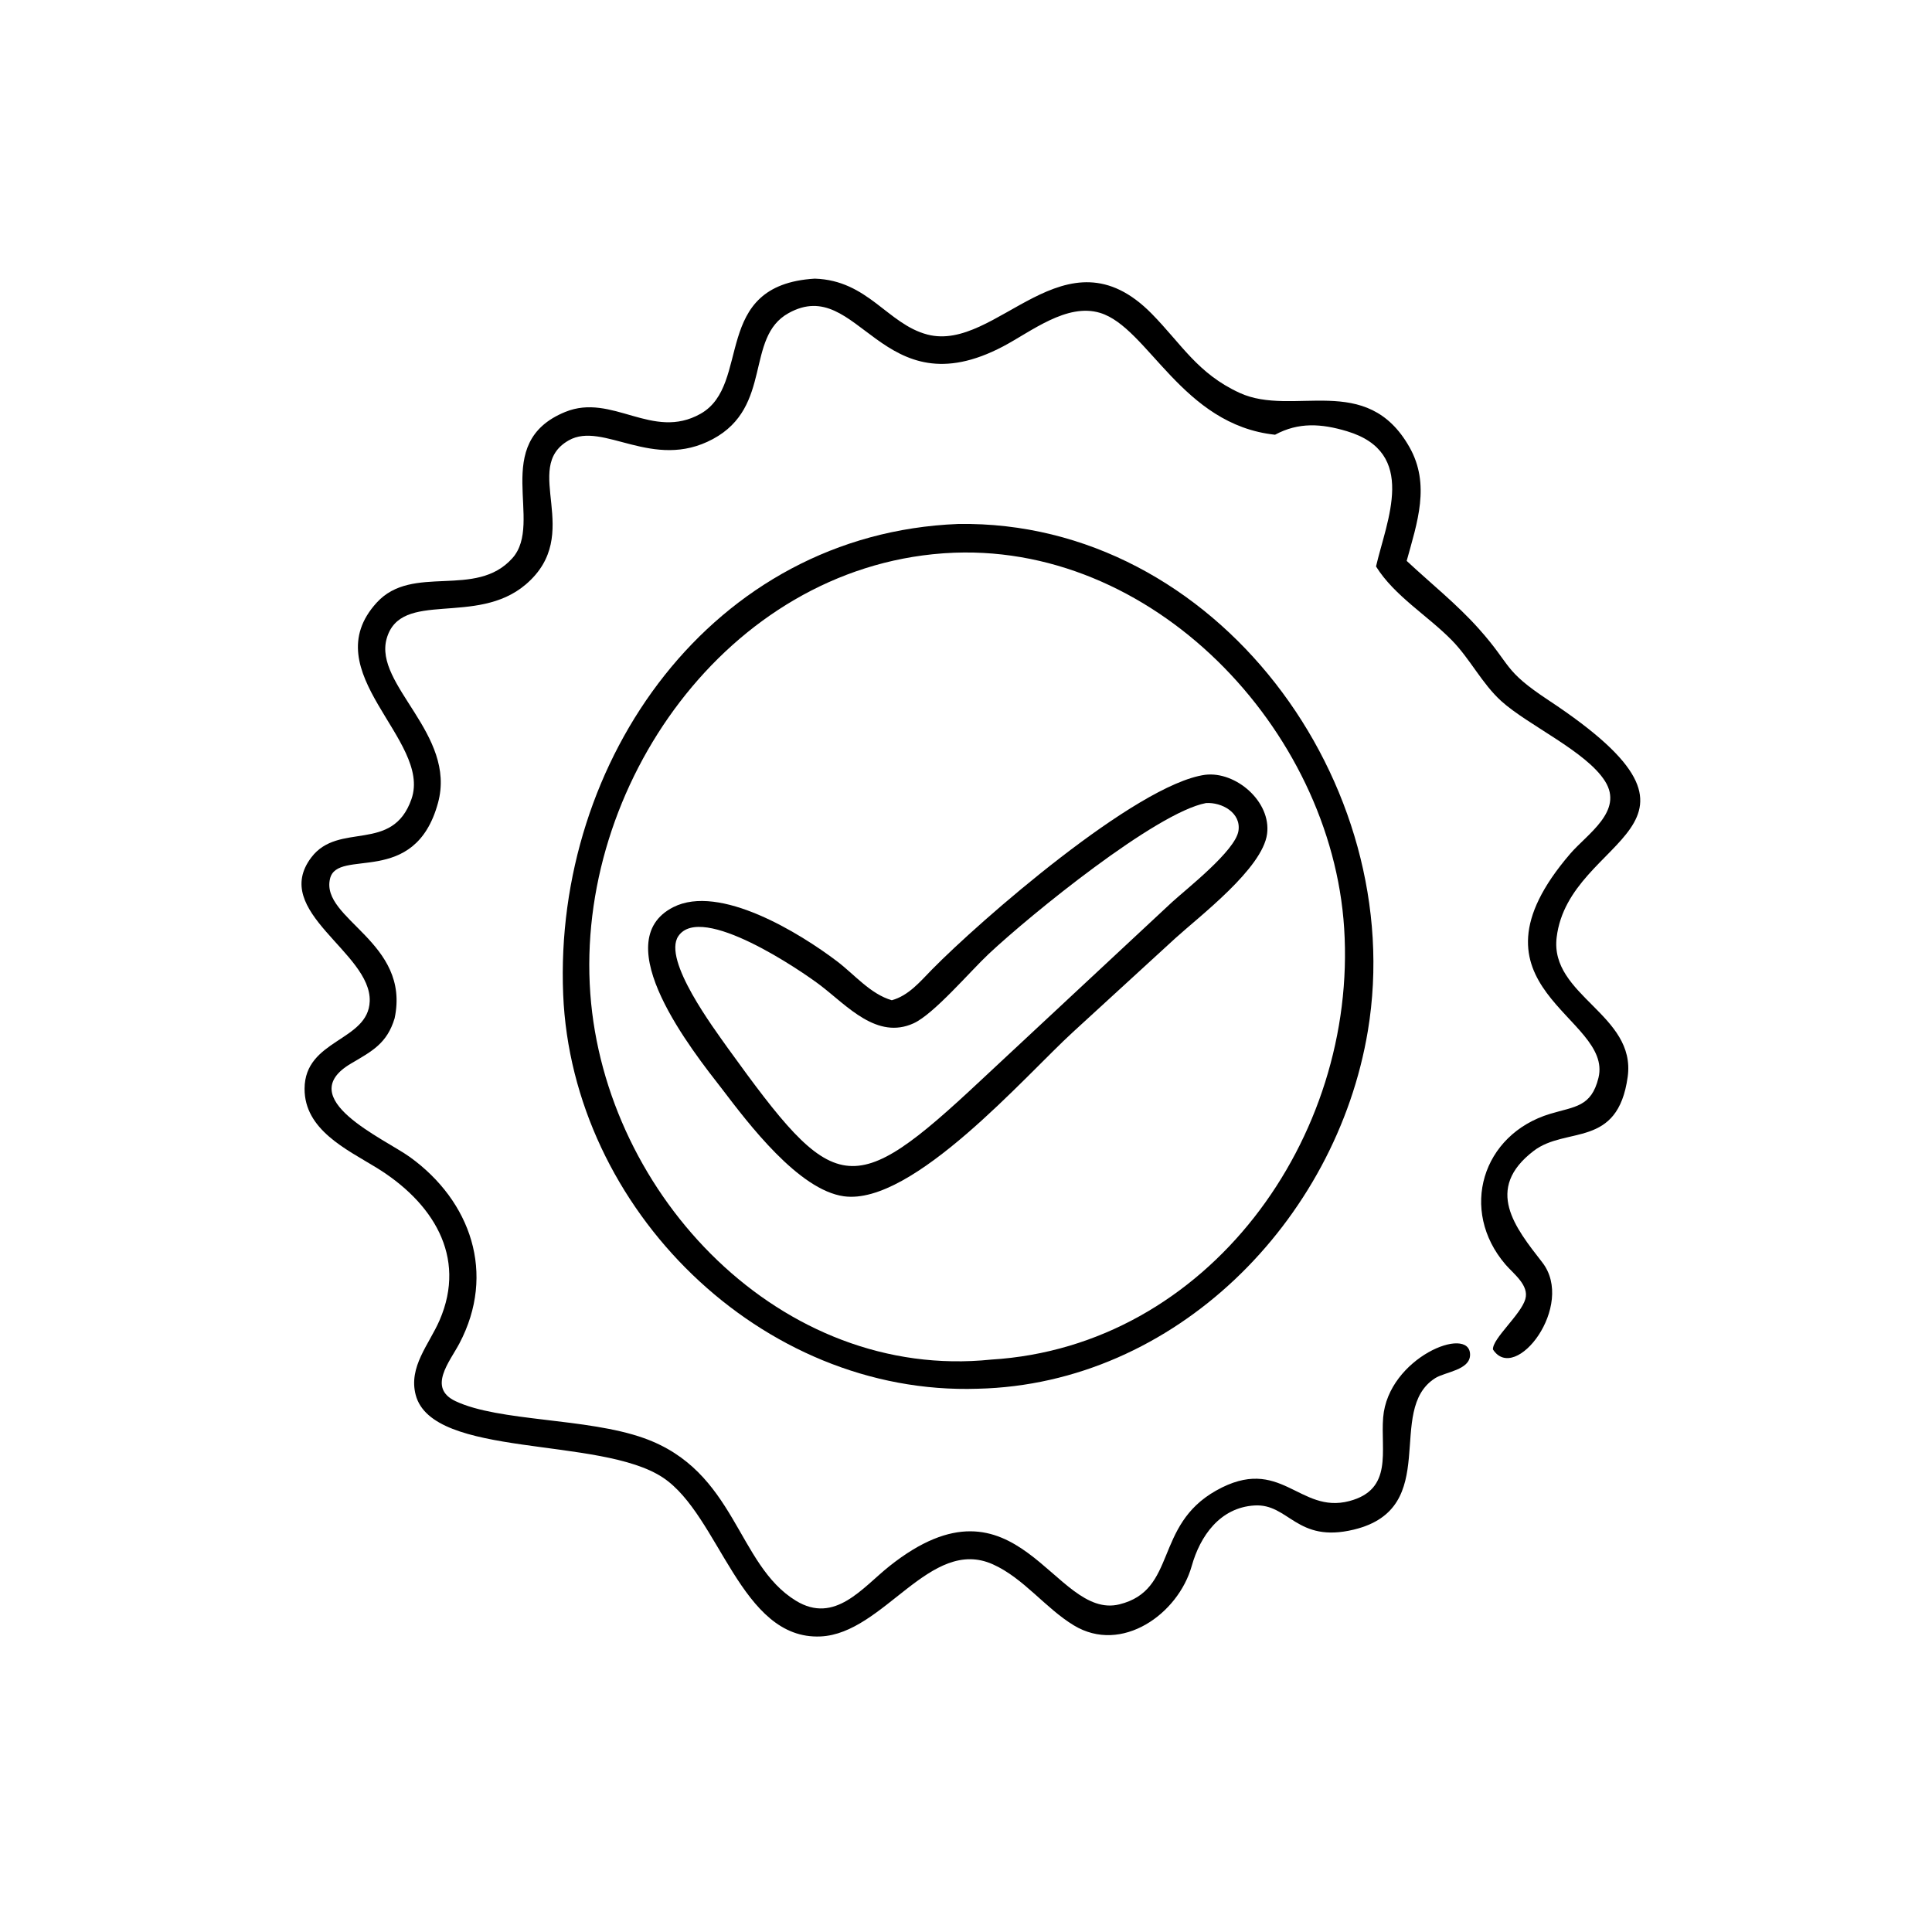 <?xml version="1.0" encoding="UTF-8"?> <svg xmlns="http://www.w3.org/2000/svg" xmlns:xlink="http://www.w3.org/1999/xlink" width="1024" height="1024"><path transform="scale(1.6 1.6)" d="M130.722 337.326C128.22 345.63 123.308 348.184 116.326 352.282C96.594 363.863 127.359 377.195 135.831 383.321C155.929 397.855 164.397 421.875 152.173 445.046C148.988 451.082 141.523 459.734 150.902 464.155C165.39 470.984 194.325 469.65 213.253 476.38C243.901 487.276 243.966 518.26 263.673 530.274C276.585 538.146 285.704 525.899 294.67 518.779C337.187 485.017 349.072 536.786 370.788 531.469C390.034 526.758 382.167 505.42 402.864 493.769C424.247 481.732 430.295 501.648 446.982 497.249C461.588 493.398 457.291 480.634 458.189 469.561C459.799 449.725 486.893 438.808 486.98 448.718C487.025 453.888 478.722 454.428 475.401 456.546C458.717 467.188 477.871 499.589 448.483 506.7C429.438 511.309 427.003 497.994 415.542 498.706C404.114 499.416 397.561 508.832 394.773 518.754C390.312 534.633 371.594 548.05 355.715 538.422C346.244 532.679 339.115 522.789 328.903 518.206C308.111 508.874 292.82 541.133 271.843 542.095C245.299 543.311 238.42 502.014 219.636 489.491C198.903 475.668 143.258 483.21 137.704 462.084C135.261 452.79 142.131 445.379 145.603 437.386C154.848 416.102 143.149 398.079 124.591 386.736C114.652 380.661 100.854 374.21 100.892 360.661C100.937 344.216 122.013 344.962 122.474 331.68C123.038 315.445 89.5 301.968 103.14 284.015C112.228 272.054 129.992 282.789 136.305 264.704C143.149 245.099 103.82 222.623 124.785 199.632C136.668 186.6 157.597 198.499 169.736 184.898C180.341 173.015 162.133 146.731 187.225 136.465C202.83 130.081 216.128 146.065 232.074 137.063C249.207 127.392 235.285 94.412 269.89 92.302C287.572 92.859 293.981 107.357 307.207 110.82C330.285 116.864 352.767 74.639 381.566 103.971C391.405 113.992 396.753 123.767 410.636 130.144C428.413 138.311 452.673 122.972 466.909 148.133C473.911 160.509 469.46 173.147 465.981 185.801C473.985 193.277 482.532 200.064 489.853 208.255C500.992 220.716 497.642 221.827 513.023 231.996C577.509 274.63 519.766 276.389 515.66 310.537C513.342 329.82 542.049 336.094 539.193 356.728C535.892 380.576 518.839 373.015 508.073 381.231C491.523 393.862 501.98 406.702 510.899 418.184C521.983 432.453 501.989 458.566 494.558 447.02C494.377 443.405 503.782 435.543 505.286 430.348C506.616 425.759 501.381 421.992 498.727 418.901C483.289 400.925 490.921 375.77 513.535 368.964C521.68 366.513 527.156 366.713 529.518 357.022C534.474 336.693 482.007 327.201 520.163 282.806C525.776 276.276 537.903 268.702 531.712 258.815C525.503 248.9 506.138 240.239 497.323 232.248C490.93 226.454 487.012 218.301 480.948 212.106C472.948 203.931 461.914 197.424 455.825 187.647C459.364 172.342 469.78 149.919 446.188 142.847C437.701 140.303 430.181 139.811 422.375 144.011C391.512 140.737 380.312 108.49 364.431 103.648C353.376 100.278 341.567 109.864 332.326 114.735C291.817 136.085 284.59 90.742 261.204 103.737C246.689 111.802 256.111 134.728 236.135 145.45C216.289 156.102 199.763 139.417 188.399 145.877C172.395 154.974 193.761 176.878 174.166 193.605C157.749 207.62 132.728 195.139 128.086 211.554C123.75 226.893 151.294 243.196 145.099 265.954C137.39 294.276 111.755 280.652 109.315 291.118C106.184 304.547 136.11 312.032 130.722 337.326Z"></path><path transform="scale(1.6 1.6)" d="M323.906 460.037C252.031 462.41 189.486 400.437 186.559 329.409C183.367 251.958 235.811 176.79 317.426 173.571C402.989 172.237 466.761 259.637 453.12 341.5C442.638 404.404 389.304 458.521 323.906 460.037ZM312.261 183.31C240.879 188.577 190.561 260.503 195.545 329.115C200.411 396.115 258.893 457.594 328.361 450.38C400.196 445.996 449.703 376.922 445.27 307.49C441.062 241.56 381.582 178.635 312.957 183.261L312.261 183.31Z"></path><path transform="scale(1.6 1.6)" d="M295.419 331.343C301.032 329.8 304.83 325.133 308.767 321.129C324.495 305.13 376.344 259.824 399.216 256.662C409.433 255.428 421.143 265.583 419.736 276.235C418.224 287.692 397.393 303.484 389.335 310.812L355.406 341.909C339.764 356.195 302.338 399.421 279.56 396.287C264.549 394.221 247.908 372.186 239.199 360.754C229.566 348.383 200.562 311.941 223.032 300.509C238.379 292.701 264.943 309.071 277.342 318.488C283.058 322.829 288.331 329.291 295.419 331.343ZM399.491 266.027C382.967 269.15 341.293 303.09 327.548 315.976C321.42 321.72 309.394 335.887 302.676 338.967C290.569 344.52 280.694 333.258 271.898 326.512C265.547 321.641 232.222 298.892 224.695 310.128C219.412 318.014 236.7 340.945 241.094 347.188C276.543 396.316 281.77 398.334 325.121 357.685L388.196 298.9C393.022 294.474 409.207 281.858 410.25 275.266C411.209 269.206 404.699 265.68 399.491 266.027Z"></path></svg> 